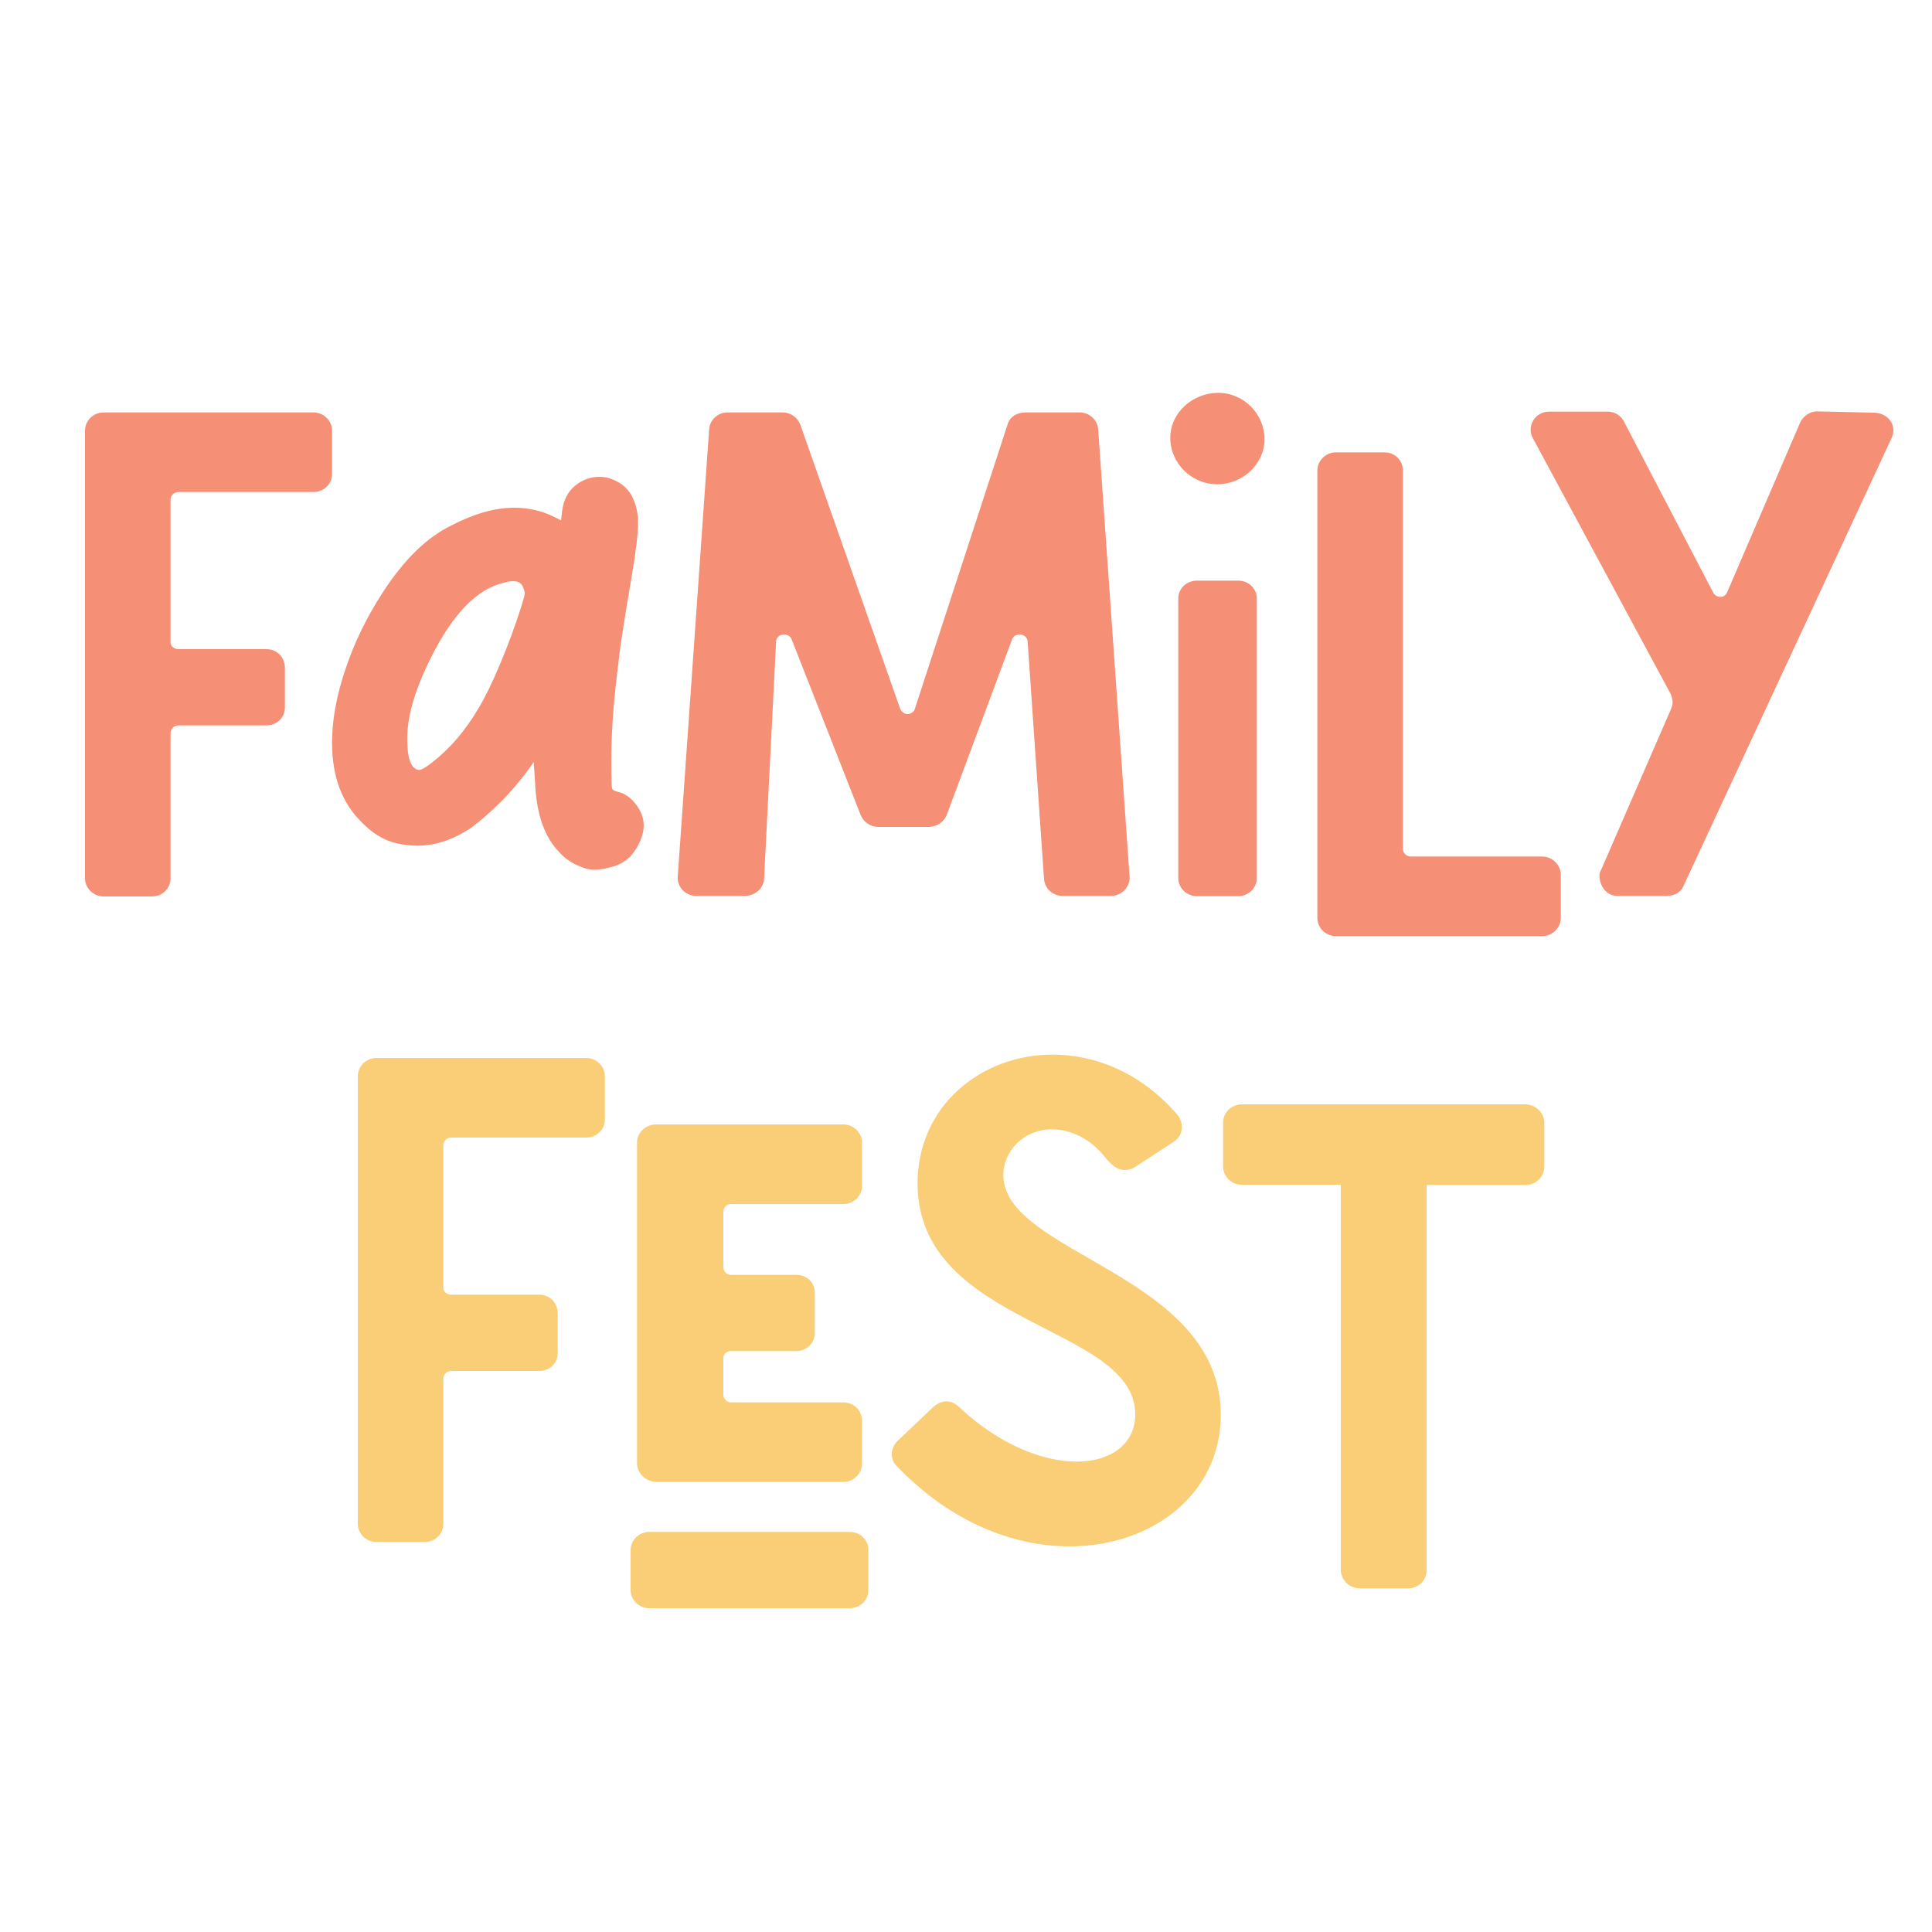 <svg xmlns="http://www.w3.org/2000/svg" xml:space="preserve" id="Layer_1" x="0" y="0" version="1.1" viewBox="0 0 750 750"><style>.st0{fill:#f59076}</style><path d="M128.9 167.1V184c0 4-3.3 7-7.2 7H69.3c-1.7 0-3.1 1.3-3.1 3v55.3c0 1.6 1.4 2.7 3.1 2.7h34.1c4.2 0 7.2 3.2 7.2 7.3v15.3c0 4-3.1 7-7.2 7H69.3c-1.7 0-3.1 1.3-3.1 3V341c0 3.8-3.1 7-7.2 7H40.2c-3.9 0-7.2-3.2-7.2-7V167.1c0-3.8 3.3-7 7.2-7h81.5c3.9 0 7.2 3.2 7.2 7zm309.6 173.2c.3 4-3.1 7.5-7.2 7.5h-18.8c-3.9 0-6.9-3-7.2-6.4l-6.4-92.7c-.3-1.6-1.7-2.4-3.1-2.4-1.1 0-2.2.5-2.8 1.6l-25.5 68.5c-1.1 2.7-3.9 4.6-6.9 4.6H341c-3.1 0-5.8-1.9-6.9-4.6l-26.9-68.5c-.6-1.1-1.7-1.6-2.8-1.6-1.4 0-2.8.8-3.1 2.4l-4.7 92.7c-.3 3.5-3.6 6.4-7.5 6.4h-18.8c-4.2 0-7.5-3.5-7.2-7.5l12.2-173.8c.3-3.5 3.3-6.4 7.2-6.4h21.3c3.1 0 5.8 1.9 6.9 4.8l38.8 110.4c.6 1.1 1.7 1.9 2.8 1.9 1.1 0 2.5-.8 2.8-1.9l36-110.4c.8-3 3.6-4.8 6.9-4.8h21.1c3.9 0 6.9 3 7.2 6.4l12.2 173.8zM472.6 188c-10.2 0-18.3-8.3-18.3-18s8.6-17.5 18.6-17.5c10 0 18 8.3 18 18s-8.6 17.5-18.3 17.5zm-8 159.9c-3.9 0-7.2-3.2-7.2-7V232.4c0-4 3.3-7 7.2-7h16.1c3.9 0 7.2 3 7.2 7v108.5c0 3.8-3.3 7-7.2 7h-16.1zm141.3-8.4v16.9c0 3.8-3.3 7-7.2 7h-80.1c-3.9 0-7.2-3.2-7.2-7V182.6c0-3.8 3.3-7 7.2-7h18.8c4.2 0 7.2 3.2 7.2 7v146.9c0 1.6 1.4 3 3.1 3h51c3.8 0 7.2 3.2 7.2 7zM735 167.1c0 1.1-.3 2.2-.8 3.2l-80.6 173.5c-1.1 2.7-3.6 4-6.7 4h-19.1c-3.9 0-6.9-3.5-6.9-8.1 0 0 0-.8.6-1.9l27.2-62.6c.3-.8.6-1.6.6-2.4 0-1.1-.3-2.4-.8-3.5L595 170c-.6-1.1-.8-2.2-.8-3.2 0-3.8 3.1-7 7.2-7h22.7c2.8 0 5.3 1.6 6.4 4l34.6 66.3c.6 1.1 1.7 1.6 2.8 1.6 1.1 0 1.9-.5 2.5-1.6l28.3-65.8c1.1-2.7 3.9-4.6 6.6-4.6l22.4.5c4.2.2 7.3 3.1 7.3 6.9z" class="st0"/><path fill="#f9ce76" d="M234.8 417.7v16.9c0 4-3.3 7-7.2 7h-52.4c-1.7 0-3.1 1.3-3.1 3v55.3c0 1.6 1.4 2.7 3.1 2.7h34.1c4.2 0 7.2 3.2 7.2 7.3v15.3c0 4-3.1 7-7.2 7h-34.1c-1.7 0-3.1 1.3-3.1 3v56.4c0 3.8-3.1 7-7.2 7h-18.8c-3.9 0-7.2-3.2-7.2-7V417.7c0-3.8 3.3-7 7.2-7h81.5c3.9 0 7.2 3.2 7.2 7zM252 624.3c-3.9 0-7.2-3.2-7.2-7v-15.6c0-3.8 3.3-7 7.2-7h77.9c4.2 0 7.2 3.2 7.2 7v15.6c0 3.8-3.1 7-7.2 7H252zm-4.7-56.2V443.5c0-3.8 3.3-7 7.5-7h72.6c3.9 0 7.2 3.2 7.2 7v16.9c0 4-3.3 7-7.2 7h-43.8c-1.4 0-2.8 1.3-2.8 3v21.5c0 1.6 1.4 3 2.8 3h25.5c4.2 0 7.2 3 7.2 7v15.6c0 3.8-3.1 7-7.2 7h-25.5c-1.4 0-2.8 1.1-2.8 2.7v14.2c0 1.6 1.4 3 2.8 3h43.8c3.9 0 7.2 3 7.2 7v16.9c0 3.8-3.3 7-7.2 7h-72.6c-4.2-.2-7.5-3.4-7.5-7.2zm226.6-18.8c0 30.6-26.6 51-58.7 51-21.9 0-46.3-9.4-67.1-31.2-1.4-1.3-1.9-3-1.9-4.6 0-1.9.8-3.8 2.2-5.1l13.9-13.2c1.4-1.3 3.3-2.2 5-2.2 1.9 0 3.6.8 5 2.2 15.8 14.8 32.7 21.2 45.7 21.2s22.7-6.7 22.7-18.3c0-34.9-84.5-34.1-84.5-89.7 0-30.1 24.7-50 52.4-50 16.6 0 34.4 7 48.5 23.4 1.1 1.3 1.7 3.2 1.7 4.8 0 2.2-1.1 4.3-3.1 5.6l-15.2 9.9c-1.4.8-2.5 1.1-3.9 1.1-2.2 0-4.4-1.1-7.5-4.8-5.8-7.5-13.6-11-20.8-11-10.5 0-18.8 8.1-18.8 17.7-.1 30.9 84.5 38.4 84.4 93.2zm125.6-113.5V453c0 3.8-3.3 7-7.2 7h-38.5v149.6c0 3.8-3.1 7-7.2 7H528c-4.2 0-7.5-3.2-7.5-7.3V459.9H482c-3.9 0-7.2-3.2-7.2-7v-17.2c0-3.8 3.3-7 7.2-7h110.3c3.8.1 7.2 3.3 7.2 7.1z"/><path d="M230.5 337.6c-1.2 0-2.3-.2-3.3-.5-4.1-1.3-7.6-3.4-10.3-6.5-5.6-5.8-8.7-14.8-9.2-27l-.5-7.8c-3.2 4.8-7.2 9.7-12.1 14.8-4.5 4.5-8.5 8-12 10.6-7 4.7-14 7.1-21.1 7.1-2.4 0-4.9-.3-7.4-.8-5.1-1-9.9-3.8-14.3-8.4-7.6-7.5-11.4-17.7-11.4-30.8 0-8.7 1.7-18.2 5.2-28.5 3.4-10.3 8.3-20.3 14.6-30 8.2-12.6 17-21.2 26.5-25.8 8.8-4.6 17-6.9 24.4-6.9 5.6 0 10.9 1.2 15.8 3.7l2.4 1.2.4-3.5c.5-4.2 2.2-7.6 5-9.9 2.9-2.4 6.1-3.5 9.5-3.5 2.3 0 4.5.6 6.6 1.7 3.2 1.6 5.6 4.2 6.9 7.8 1 2.6 1.5 5.3 1.5 8.3 0 4.1-.8 10.9-2.4 20.4-1.6 9.5-2.8 16.6-3.5 21.2-.7 4.6-1.3 8.8-1.7 12.6-1.9 14.7-2.8 27.4-2.8 38 0 7 .1 10.8.4 11.2.2.4 1 .8 2.2 1.1 2.7.6 5 2.3 7 4.9 2 2.6 3 5.4 3 8.2 0 1.7-.4 3.6-1.3 5.8-.9 2.2-2.1 4.1-3.6 5.8-1.5 1.7-3.6 3.1-6.3 4.1-3.1.9-5.7 1.5-8.2 1.4zm-67.9-38.7c.9 0 2.6-.9 5-2.8 7-5.4 13.1-12.5 18.3-21.4 2.5-4.2 5.3-9.9 8.3-17.1 3-7.1 5.6-14.2 7.9-21.3 1-3.2 1.6-5.2 1.6-6 0-.6-.2-1.3-.6-2.2-.6-1.7-1.9-2.5-3.8-2.5-1.1 0-2.4.2-4 .7-10.1 2.4-19.4 11.9-27.8 28.6-6.2 12.3-9.4 22.8-9.4 31.6v.5c0 7.6 1.5 11.5 4.5 11.9z" class="st0"/></svg>
